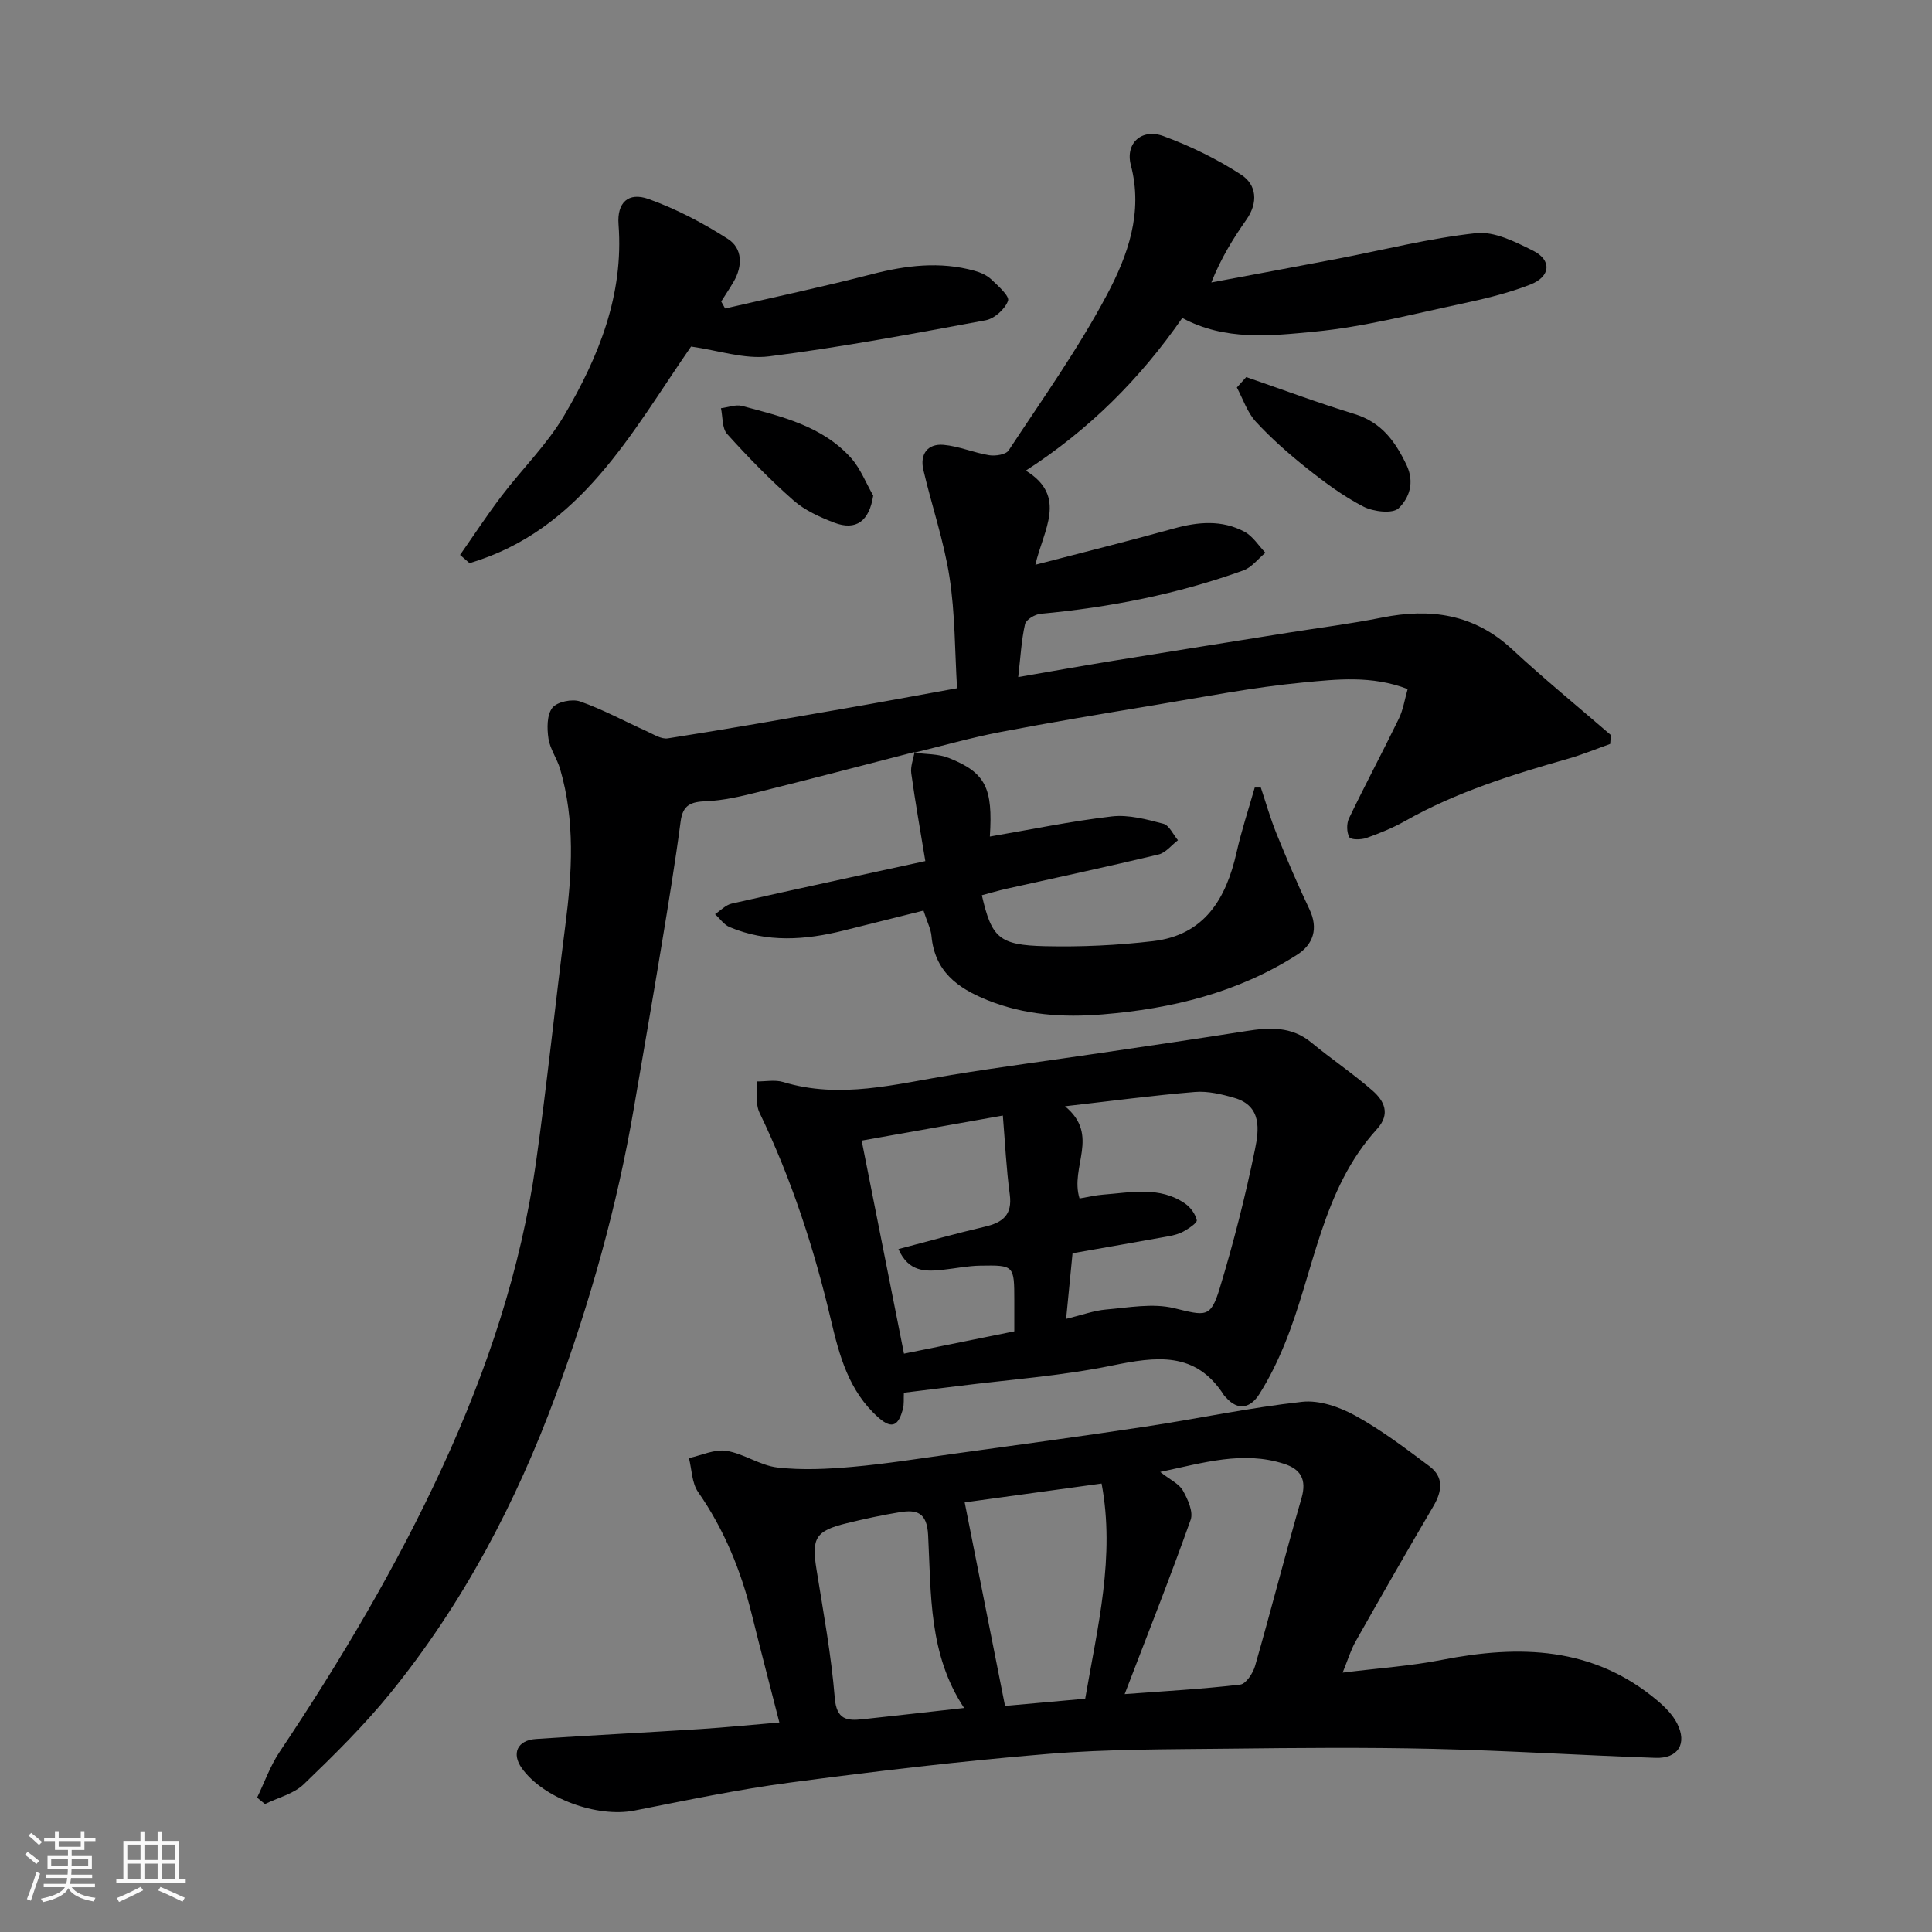 <svg enable-background="new 0 0 400 400" viewBox="0 0 400 400" xmlns="http://www.w3.org/2000/svg"><rect x="0" y="0" width="400" height="400" fill="#808080" stroke="none"/><path d="m5.17 384 .55-.58c.85.61 1.65 1.24 2.4 1.87l-.59.64c-.83-.73-1.62-1.38-2.36-1.93m1.22 9.53-.82-.34c.71-1.76 1.37-3.64 1.98-5.63.24.13.5.25.76.36-.6 1.67-1.24 3.54-1.92 5.61m-.5-13.5.57-.54c.56.44 1.31 1.06 2.26 1.87l-.64.64c-.68-.66-1.41-1.32-2.19-1.97m3.25.46h2.24v-1.36h.77v1.36h4.57v-1.36h.76v1.36h2.28v.69h-2.28v1.84h-2.64v1.26h4.18v2.64h-4.21c0 .45-.02.86-.05 1.21h4.32v.69h-4.38c-.04.34-.1.75-.19 1.22h5.15v.69h-4.82c.87 1.19 2.51 1.92 4.93 2.19-.17.31-.3.57-.37.76-2.77-.49-4.52-1.41-5.26-2.76-.56 1.26-2.3 2.23-5.24 2.9-.12-.24-.26-.48-.43-.72 2.73-.55 4.38-1.34 4.96-2.38h-4.38v-.69h4.65c.1-.38.17-.79.21-1.22h-4.32v-.69h4.4c.03-.34.05-.75.05-1.21h-4.2v-2.64h4.23v-1.26h-2.69v-1.84h-2.24zm1.46 4.46v1.29h3.45c.01-.4.02-.57.01-.53v-.32-.45h-3.46zm1.55-2.59h4.57v-1.19h-4.57zm6.11 2.59h-3.42v.77c-.01.19-.01.37-.02.53h3.44z" fill="#fafafa"/><path d="m32.63 379.16h.82v1.98h3.54v7.89h1.46v.78h-14.37v-.78h1.46v-7.89h3.54v-1.98h.82v1.98h2.73zm-3.49 11.48.5.73c-1.61.82-3.28 1.63-5 2.41-.13-.27-.28-.55-.44-.82 1.75-.72 3.4-1.49 4.94-2.32m-2.78-5.55h2.73v-3.18h-2.73zm0 3.95h2.73v-3.2h-2.73zm3.54-3.95h2.73v-3.18h-2.73zm0 3.95h2.73v-3.2h-2.73zm7.89 4.68c-1.84-.92-3.51-1.7-5.02-2.32l.45-.73c1.89.8 3.57 1.55 5.04 2.23zm-1.62-11.81h-2.73v3.18h2.73zm-2.73 7.13h2.73v-3.2h-2.73z" fill="#fafafa"/><g fill="#000001"><path d="m189.38 155.69c-10.88 2.8-21.74 5.66-32.64 8.36-3.46.86-7 1.69-10.53 1.83-3.11.13-4.83.71-5.29 4.18-1.13 8.57-2.54 17.11-3.95 25.65-1.86 11.27-3.82 22.53-5.75 33.79-3.47 20.28-9.01 39.99-16.13 59.29-8.25 22.35-19.22 43.22-34.26 61.74-5.46 6.72-11.69 12.87-17.94 18.88-2.07 1.99-5.32 2.77-8.03 4.1-.54-.44-1.09-.88-1.63-1.33 1.53-3.17 2.72-6.57 4.66-9.47 12.65-18.9 24.24-38.42 33.76-59.08 9.24-20.04 16.2-40.89 19.3-62.81 2.31-16.38 3.99-32.84 6.1-49.25 1.4-10.86 2.04-21.66-1.08-32.34-.63-2.17-2.1-4.15-2.42-6.33-.31-2.1-.34-4.89.81-6.36.97-1.24 4.1-1.89 5.75-1.31 4.71 1.65 9.15 4.08 13.73 6.14 1.43.64 3.06 1.72 4.43 1.5 12.09-1.89 24.14-4.01 36.2-6.11 7.7-1.34 15.38-2.77 23.68-4.27-.47-7.64-.39-15.43-1.57-23.03-1.16-7.5-3.68-14.77-5.41-22.19-.75-3.22.87-5.46 4.19-5.17 3.18.28 6.26 1.64 9.44 2.15 1.3.21 3.46-.13 4.03-1 6.99-10.62 14.41-21.03 20.35-32.22 4.3-8.1 7.54-17 4.95-26.84-1.19-4.55 2.25-7.67 6.77-6 5.59 2.05 11.07 4.74 16.07 7.98 3.21 2.08 3.56 5.77 1.09 9.3-2.7 3.85-5.2 7.84-7.27 13.01 8.68-1.63 17.36-3.23 26.04-4.89 9.59-1.84 19.11-4.27 28.79-5.32 3.78-.41 8.11 1.8 11.79 3.63 3.9 1.95 3.66 5.35-.54 7-4.65 1.82-9.6 2.99-14.51 4.04-10.04 2.13-20.07 4.76-30.24 5.73-9.05.87-18.51 1.93-27.34-2.84-8.76 12.64-19.34 23.18-32.4 31.61 8.73 5.35 3.61 12.32 1.98 19.49 9.67-2.52 19.2-4.88 28.66-7.51 5.04-1.4 9.98-1.83 14.66.68 1.72.92 2.89 2.86 4.31 4.34-1.51 1.25-2.83 3.03-4.57 3.66-13.57 4.89-27.62 7.65-41.98 8.98-1.17.11-3.01 1.21-3.22 2.15-.75 3.31-.92 6.74-1.41 10.95 6.98-1.2 13.31-2.34 19.66-3.37 12.08-1.97 24.18-3.89 36.26-5.82 6.45-1.03 12.95-1.84 19.35-3.12 10.07-2.02 19.09-.76 26.96 6.53 6.63 6.15 13.64 11.88 20.48 17.79-.05.61-.1 1.22-.15 1.84-2.91 1.03-5.77 2.22-8.73 3.06-11.62 3.31-23.11 6.89-33.71 12.88-2.54 1.44-5.29 2.55-8.04 3.53-1.08.38-3.21.4-3.52-.16-.57-1.03-.6-2.83-.07-3.92 3.33-6.93 6.96-13.72 10.32-20.64.89-1.83 1.2-3.95 1.82-6.12-7.44-2.86-14.66-2.02-21.61-1.36-10.39.98-20.68 3.01-31 4.72-10.62 1.76-21.24 3.53-31.82 5.56-5.98 1.15-11.85 2.83-17.77 4.27-.01-.01.14-.16.14-.16z"/><path d="m277.98 346.3c7.57-.94 14.14-1.38 20.55-2.64 16.05-3.14 31.32-2.77 44.58 8.4 1.59 1.34 3.18 2.93 4.11 4.75 2.14 4.18.24 7.3-4.47 7.14-15.37-.53-30.73-1.51-46.1-1.87-13.99-.33-27.99-.2-41.99-.04-12.6.15-25.24.07-37.79 1.1-17.8 1.46-35.57 3.58-53.28 5.92-10.82 1.43-21.53 3.69-32.25 5.8-7.71 1.52-18.86-2.52-23.31-8.78-2.15-3.03-.93-5.78 2.92-6.04 11.36-.77 22.73-1.33 34.1-2.06 5.24-.34 10.47-.87 16.31-1.36-1.95-7.62-3.88-14.98-5.71-22.37-2.25-9.1-5.72-17.6-11.12-25.35-1.3-1.87-1.29-4.65-1.89-7.02 2.59-.56 5.3-1.88 7.75-1.5 3.62.57 6.98 3.04 10.59 3.45 5.09.58 10.33.32 15.46-.13 7-.62 13.96-1.74 20.93-2.7 13.28-1.84 26.57-3.63 39.83-5.64 10.81-1.64 21.54-3.93 32.4-5.13 3.55-.39 7.74 1.07 10.99 2.86 5.4 2.97 10.38 6.75 15.34 10.46 3.03 2.26 2.67 5.17.84 8.29-5.46 9.27-10.8 18.61-16.09 27.98-1.03 1.81-1.63 3.87-2.7 6.48zm-45.13 4.45c8.32-.63 16.15-1.05 23.92-1.97 1.2-.14 2.66-2.37 3.09-3.9 3.31-11.54 6.27-23.18 9.61-34.72 1.12-3.88-.2-6.01-3.67-7.11-8.46-2.7-16.56-.22-25.59 1.7 2.07 1.63 3.89 2.44 4.69 3.84 1.02 1.8 2.2 4.41 1.61 6.07-4.24 11.93-8.9 23.69-13.66 36.09zm-4.78-43.6c-10.57 1.45-20.04 2.76-28.34 3.9 2.77 14.01 5.51 27.82 8.35 42.14 5.33-.48 11.01-.99 16.6-1.49 2.56-14.91 6.23-29.46 3.39-44.55zm-28.46 46.47c-7.37-11.1-6.82-23.62-7.45-35.77-.24-4.74-2.34-5.34-5.91-4.76-3.69.6-7.36 1.4-10.99 2.29-6.42 1.57-7.25 3.08-6.22 9.5 1.42 8.86 3.06 17.72 3.79 26.65.37 4.54 2.52 4.77 5.8 4.42 6.84-.73 13.67-1.52 20.98-2.33z"/><path d="m187.14 288.35c-.07 1.24.08 2.44-.23 3.5-.83 2.89-1.96 4.37-5.03 1.65-6.16-5.47-8.1-12.83-9.87-20.33-3.48-14.77-8.16-29.1-14.76-42.8-.88-1.83-.43-4.3-.59-6.47 1.83.02 3.79-.39 5.48.12 11.81 3.59 23.26.42 34.82-1.46 10.31-1.68 20.68-3.04 31.02-4.57 10.01-1.48 20.03-2.94 30.02-4.52 4.82-.76 9.39-1.03 13.51 2.38 4.15 3.43 8.66 6.44 12.7 9.99 2.37 2.09 3.74 4.78.88 7.92-11.49 12.61-12.99 29.53-19.1 44.48-1.47 3.6-3.2 7.15-5.28 10.43-1.77 2.78-4.34 3.58-6.93.61-.11-.13-.26-.22-.34-.36-5.88-9.27-14.13-8.06-23.3-6.18-10.55 2.16-21.39 2.91-32.1 4.27-3.43.42-6.84.84-10.9 1.34zm36.37-40.22c1.68-.28 3.24-.67 4.82-.79 5.8-.44 11.75-1.8 17.04 1.85 1.11.77 2.12 2.15 2.41 3.43.12.55-1.61 1.69-2.66 2.29-.96.55-2.11.85-3.21 1.05-6.55 1.19-13.11 2.32-19.85 3.51-.44 4.47-.86 8.83-1.33 13.59 3.25-.79 5.74-1.72 8.29-1.94 4.68-.4 9.64-1.35 14.05-.28 6.5 1.58 7.57 2.1 9.44-4.05 2.88-9.48 5.34-19.12 7.32-28.82.81-3.94 1.5-8.99-4.25-10.66-2.64-.77-5.5-1.45-8.19-1.23-8.64.71-17.25 1.86-26.89 2.96 7.33 6.03.95 12.53 3.01 19.09zm-36.35 32.13c7.89-1.6 15.3-3.09 22.84-4.62 0-2.38 0-4.37 0-6.36-.01-7.28-.01-7.36-7.03-7.24-2.6.04-5.19.58-7.79.86-3.57.38-7.05.49-9.17-4.29 5.99-1.57 11.88-3.23 17.83-4.62 3.71-.86 5.8-2.4 5.22-6.7-.72-5.34-.97-10.75-1.43-16.33-9.68 1.72-19.09 3.39-29.23 5.19 2.97 14.98 5.82 29.3 8.76 44.11z"/><path d="m189.23 155.84c2.42.33 5.01.21 7.21 1.09 7.67 3.04 9.14 6.24 8.5 16.27 8.33-1.42 16.75-3.18 25.27-4.17 3.46-.4 7.19.61 10.65 1.52 1.22.32 2.03 2.23 3.02 3.41-1.33 1.02-2.53 2.6-4.03 2.96-10.44 2.5-20.94 4.74-31.42 7.08-1.74.39-3.44.9-5.15 1.35 2.04 8.82 3.53 10.33 13.11 10.55 7.44.17 14.96-.18 22.36-1.05 10.64-1.25 15.11-8.79 17.27-18.38 1.02-4.53 2.49-8.95 3.76-13.42h1.26c1.06 3.17 1.97 6.39 3.22 9.48 2.15 5.29 4.37 10.55 6.83 15.69 1.93 4.04.8 7.32-2.55 9.46-12.24 7.82-25.91 11.17-40.25 12.34-8.18.67-16.08.17-23.85-2.95-6.3-2.53-10.92-6.02-11.59-13.3-.13-1.42-.85-2.78-1.65-5.24-5.33 1.33-10.91 2.72-16.5 4.12-7.95 1.99-15.89 2.56-23.65-.71-1.17-.49-2.01-1.76-3.01-2.67 1.15-.75 2.2-1.91 3.46-2.19 13-2.94 26.03-5.74 40.08-8.8-.98-6-2.07-12.06-2.91-18.16-.2-1.42.43-2.95.68-4.44.03.01-.12.16-.12.16z"/><path d="m150.13 63.87c10.11-2.34 20.28-4.49 30.33-7.09 7.11-1.84 14.14-2.71 21.3-.72 1.23.34 2.54.91 3.45 1.76 1.42 1.34 3.84 3.48 3.49 4.45-.61 1.72-2.81 3.7-4.63 4.04-14.89 2.76-29.8 5.57-44.82 7.47-5.12.65-10.57-1.25-16.17-2.03-12.3 17.73-22.8 38.02-45.87 44.84-.65-.57-1.31-1.14-1.96-1.7 2.83-4.04 5.54-8.18 8.52-12.11 4.3-5.66 9.5-10.75 13.07-16.81 7.11-12.09 12.33-24.92 11.22-39.5-.34-4.51 2-6.77 6.21-5.27 5.75 2.06 11.3 4.97 16.45 8.28 3.01 1.93 3.08 5.6 1.16 8.86-.81 1.38-1.7 2.72-2.56 4.08.26.48.53.96.81 1.45z"/><path d="m258.02 78.07c7.46 2.57 14.86 5.34 22.39 7.64 5.56 1.7 8.4 5.57 10.78 10.52 1.78 3.72.52 6.93-1.61 8.99-1.23 1.2-5.21.73-7.27-.32-4.17-2.14-8.02-5-11.71-7.93-3.74-2.97-7.36-6.16-10.59-9.66-1.78-1.93-2.65-4.69-3.93-7.08.64-.71 1.29-1.44 1.94-2.16z"/><path d="m180.79 102.6c-.81 5.26-3.52 7.35-8.09 5.6-2.98-1.14-6.08-2.54-8.43-4.61-4.85-4.27-9.39-8.93-13.72-13.73-1.08-1.19-.89-3.53-1.28-5.34 1.46-.18 3.05-.82 4.37-.47 8.18 2.18 16.58 4.13 22.55 10.76 1.97 2.21 3.09 5.18 4.6 7.79z"/></g></svg>
